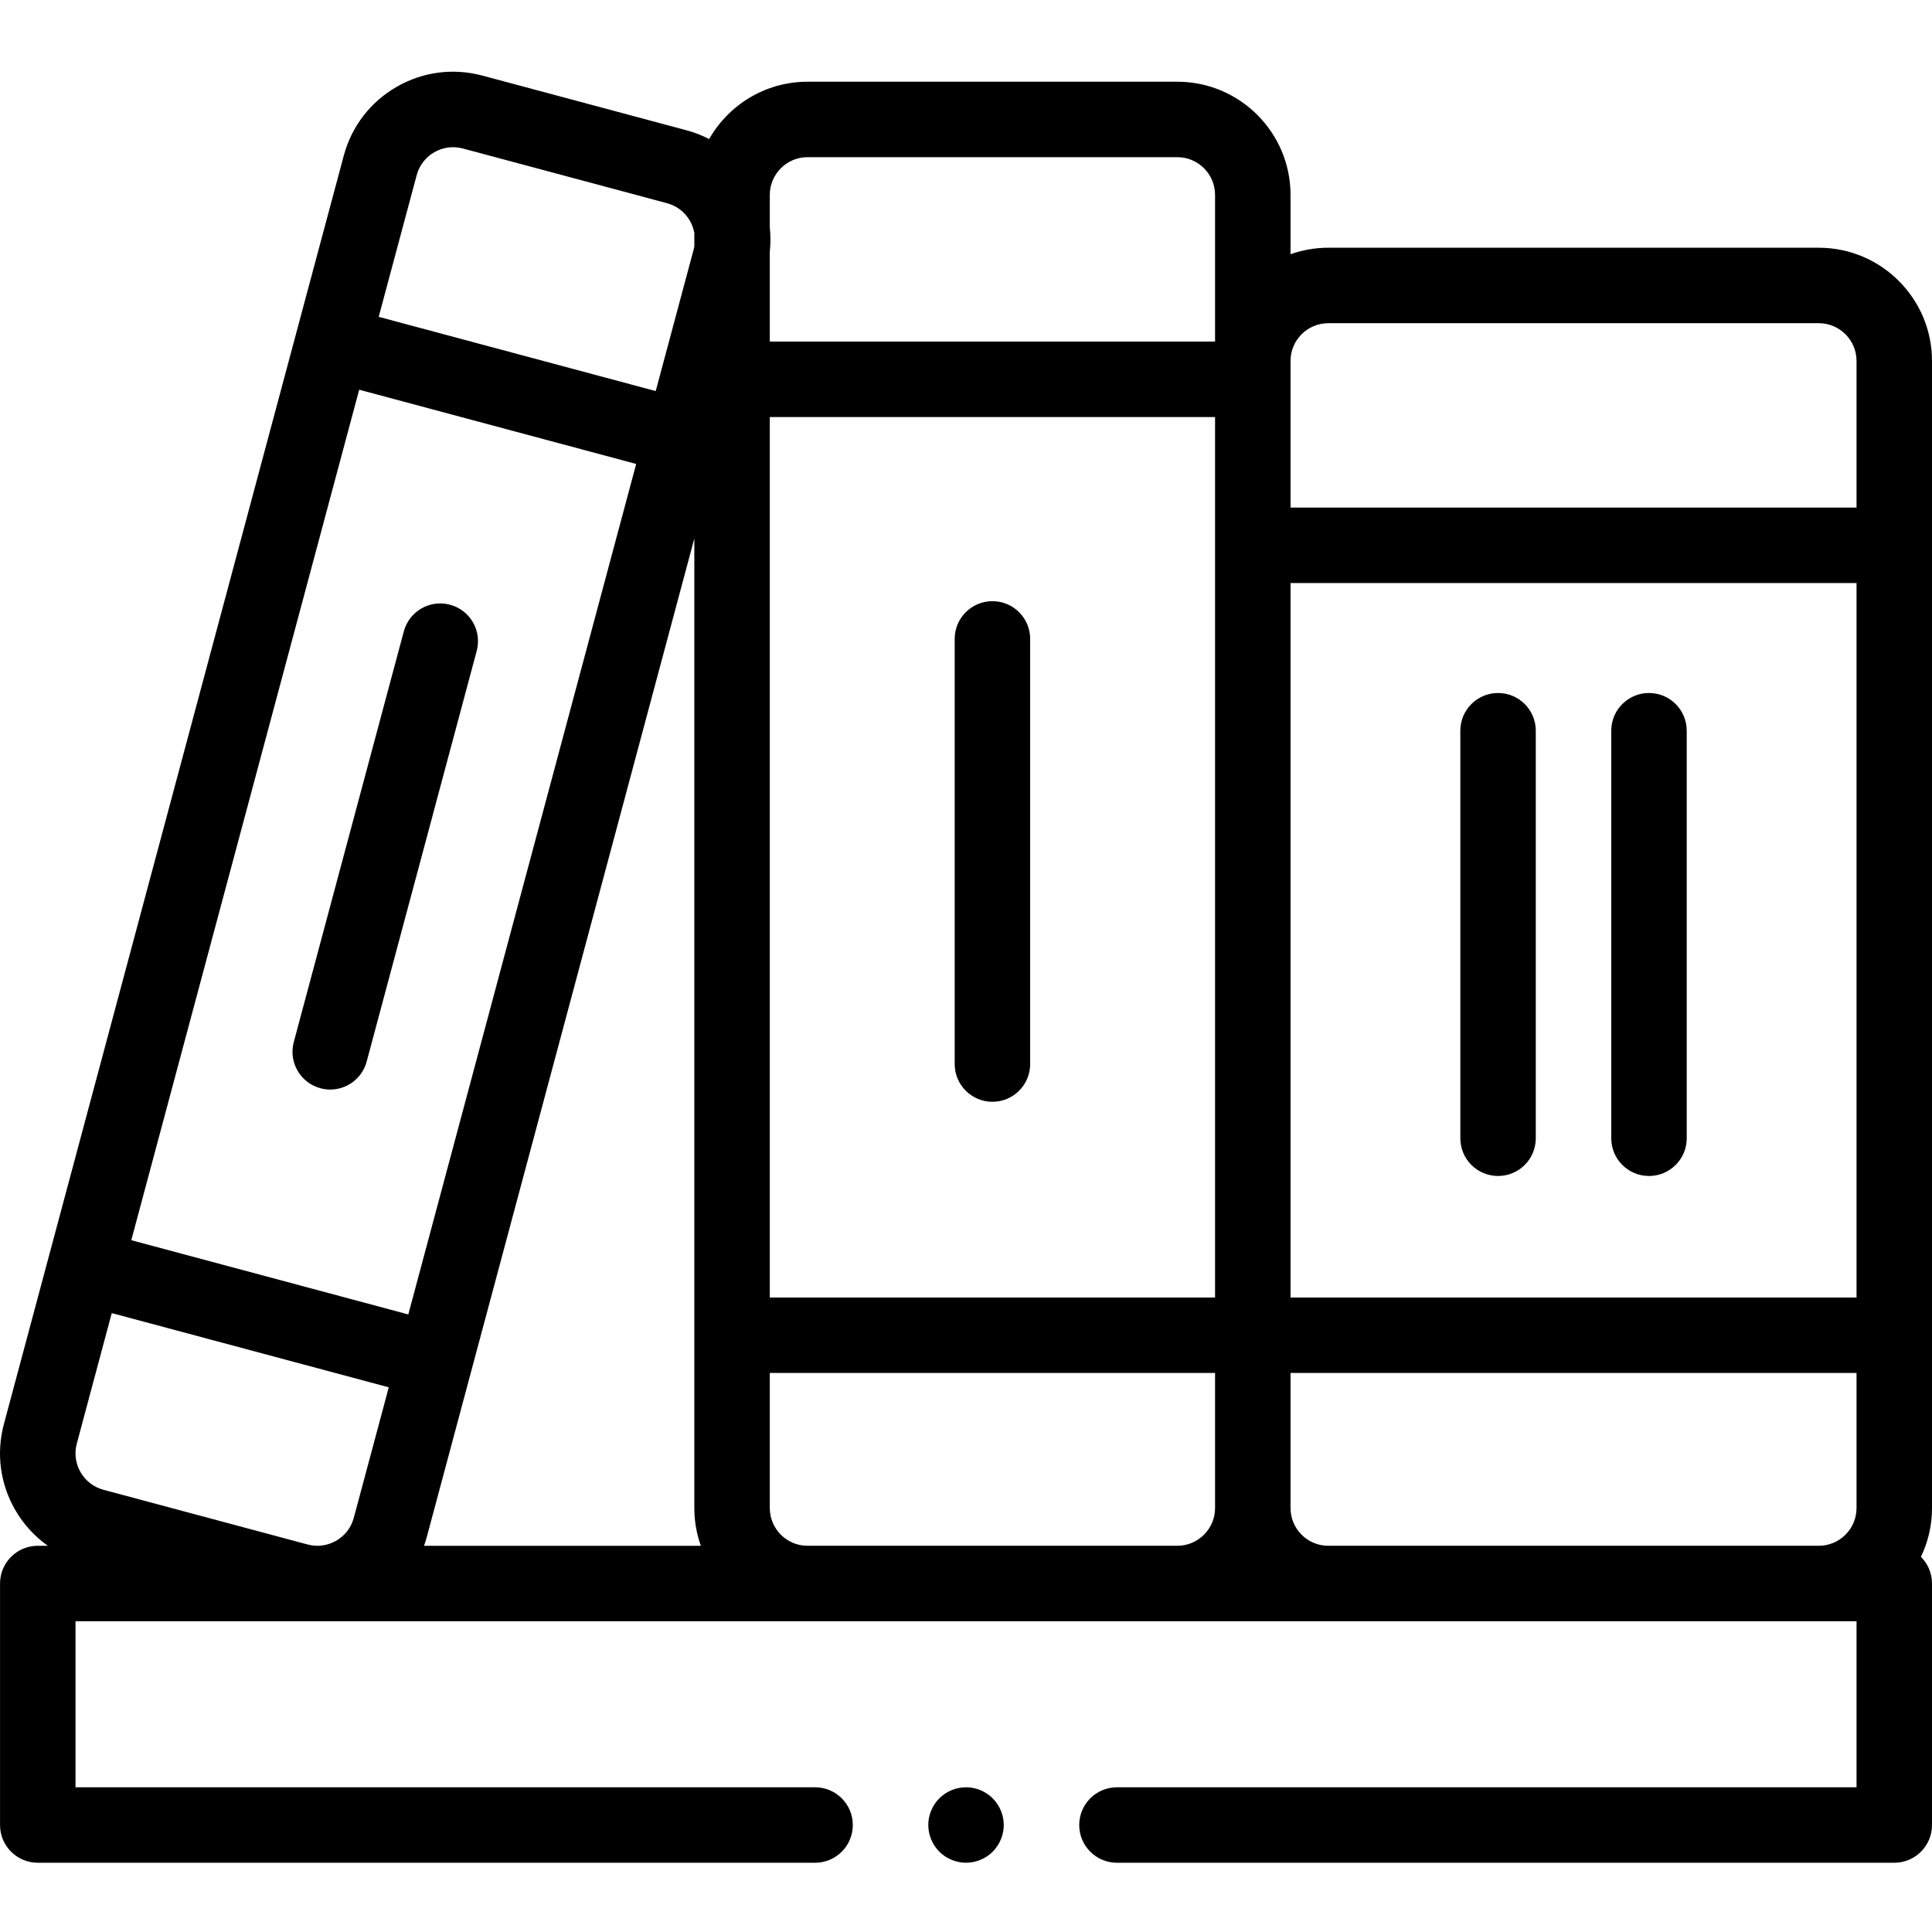 <?xml version="1.0" encoding="UTF-8"?>
<svg xmlns="http://www.w3.org/2000/svg" height="512pt" viewBox="0 -19 512 512" width="512pt">
  <path d="m256.004 454.645c-2.641 0-5.211 1.07-7.07 2.934-1.859 1.855-2.93 4.438-2.93 7.066 0 2.629 1.07 5.211 2.93 7.07 1.863 1.859 4.441 2.93 7.07 2.93s5.211-1.07 7.07-2.93 2.93-4.441 2.93-7.07c0-2.629-1.07-5.211-2.93-7.066-1.859-1.863-4.441-2.934-7.07-2.934zm0 0"></path>
  <path d="m512 76.652c0-16.539-13.457-30-30-30h-129.996c-3.508 0-6.871.609-10 1.723v-15.723c0-16.539-13.457-29.996-30-29.996h-98c-11.156 0-20.906 6.125-26.074 15.191-1.887-.973-3.891-1.754-5.996-2.32l-54.09-14.492c-7.742-2.074-15.824-1.012-22.762 2.996-6.941 4.008-11.906 10.477-13.98 18.219l-90.066 336.133c-2.074 7.742-1.012 15.828 2.996 22.77 2.203 3.812 5.156 7.027 8.648 9.496h-2.672c-5.523 0-10 4.48-10 10v64c0 5.523 4.477 10 10 10h205.996c5.523 0 10-4.477 10-10 0-5.523-4.477-10-10-10h-195.996v-44h471.992v44h-195.996c-5.523 0-10 4.477-10 10 0 5.523 4.477 10 10 10h205.996c5.523 0 10-4.477 10-10v-64c0-2.762-1.121-5.262-2.934-7.07 1.879-3.918 2.934-8.305 2.934-12.93zm-491.645 286.91 9.262-34.578 73.41 19.672-9.266 34.574c-.691 2.582-2.348 4.738-4.66 6.074-2.312 1.336-5.008 1.688-7.586 1l-54.094-14.496c-2.578-.691-4.734-2.344-6.07-4.656-1.336-2.316-1.691-5.012-.996-7.59zm87.848-34.223-73.41-19.672 60.395-225.387 73.406 19.672zm95.801-237.82h118v233.336h-118zm138 43.996h149.996v189.34h-149.996zm10-68.863h129.996c5.516 0 10 4.488 10 10v38.863h-149.996v-38.863c0-5.512 4.484-10 10-10zm-138-44h98c5.512 0 10 4.488 10 10v38.867h-118v-23.844c.234-2.137.227-4.273 0-6.387v-8.637c0-5.512 4.488-10 10-10zm-103.582 4.773c.691-2.582 2.344-4.738 4.66-6.074 2.312-1.336 5.004-1.688 7.586-.996l54.09 14.492c2.582.691 4.738 2.348 6.074 4.66.586 1.016.969 2.105 1.172 3.223v3.559c-.047.27-.102.539-.172.805l-10.059 37.543-73.41-19.672zm2.66 360.98 70.922-264.691v256.934c0 3.508.613 6.871 1.723 10h-73.348c.258-.734.496-1.48.703-2.242zm100.922 2.242c-5.512 0-10-4.484-10-10v-35.793h118v35.793c0 5.516-4.488 10-10 10zm138 0c-5.516 0-10-4.484-10-10v-35.793h149.996v35.793c0 5.516-4.484 10-10 10zm0 0"></path>
  <path d="m437 164.652c-5.52 0-10 4.477-10 10v107.996c0 5.523 4.48 10 10 10 5.523 0 10-4.477 10-10v-107.996c0-5.523-4.477-10-10-10zm0 0"></path>
  <path d="m397.004 164.652c-5.523 0-10 4.477-10 10v107.996c0 5.523 4.477 10 10 10 5.52 0 9.996-4.477 9.996-10v-107.996c0-5.523-4.477-10-9.996-10zm0 0"></path>
  <path d="m119.262 141.258c-5.332-1.434-10.816 1.734-12.25 7.07l-29.16 108.824c-1.43 5.336 1.738 10.816 7.074 12.246.863.234 1.734.344 2.594.344 4.414 0 8.453-2.945 9.652-7.414l29.16-108.824c1.43-5.336-1.738-10.82-7.07-12.246zm0 0"></path>
  <path d="m263.004 140.316c-5.523 0-10 4.48-10 10v112.668c0 5.52 4.477 10 10 10 5.523 0 10-4.48 10-10v-112.668c0-5.52-4.477-10-10-10zm0 0"></path>
</svg>
